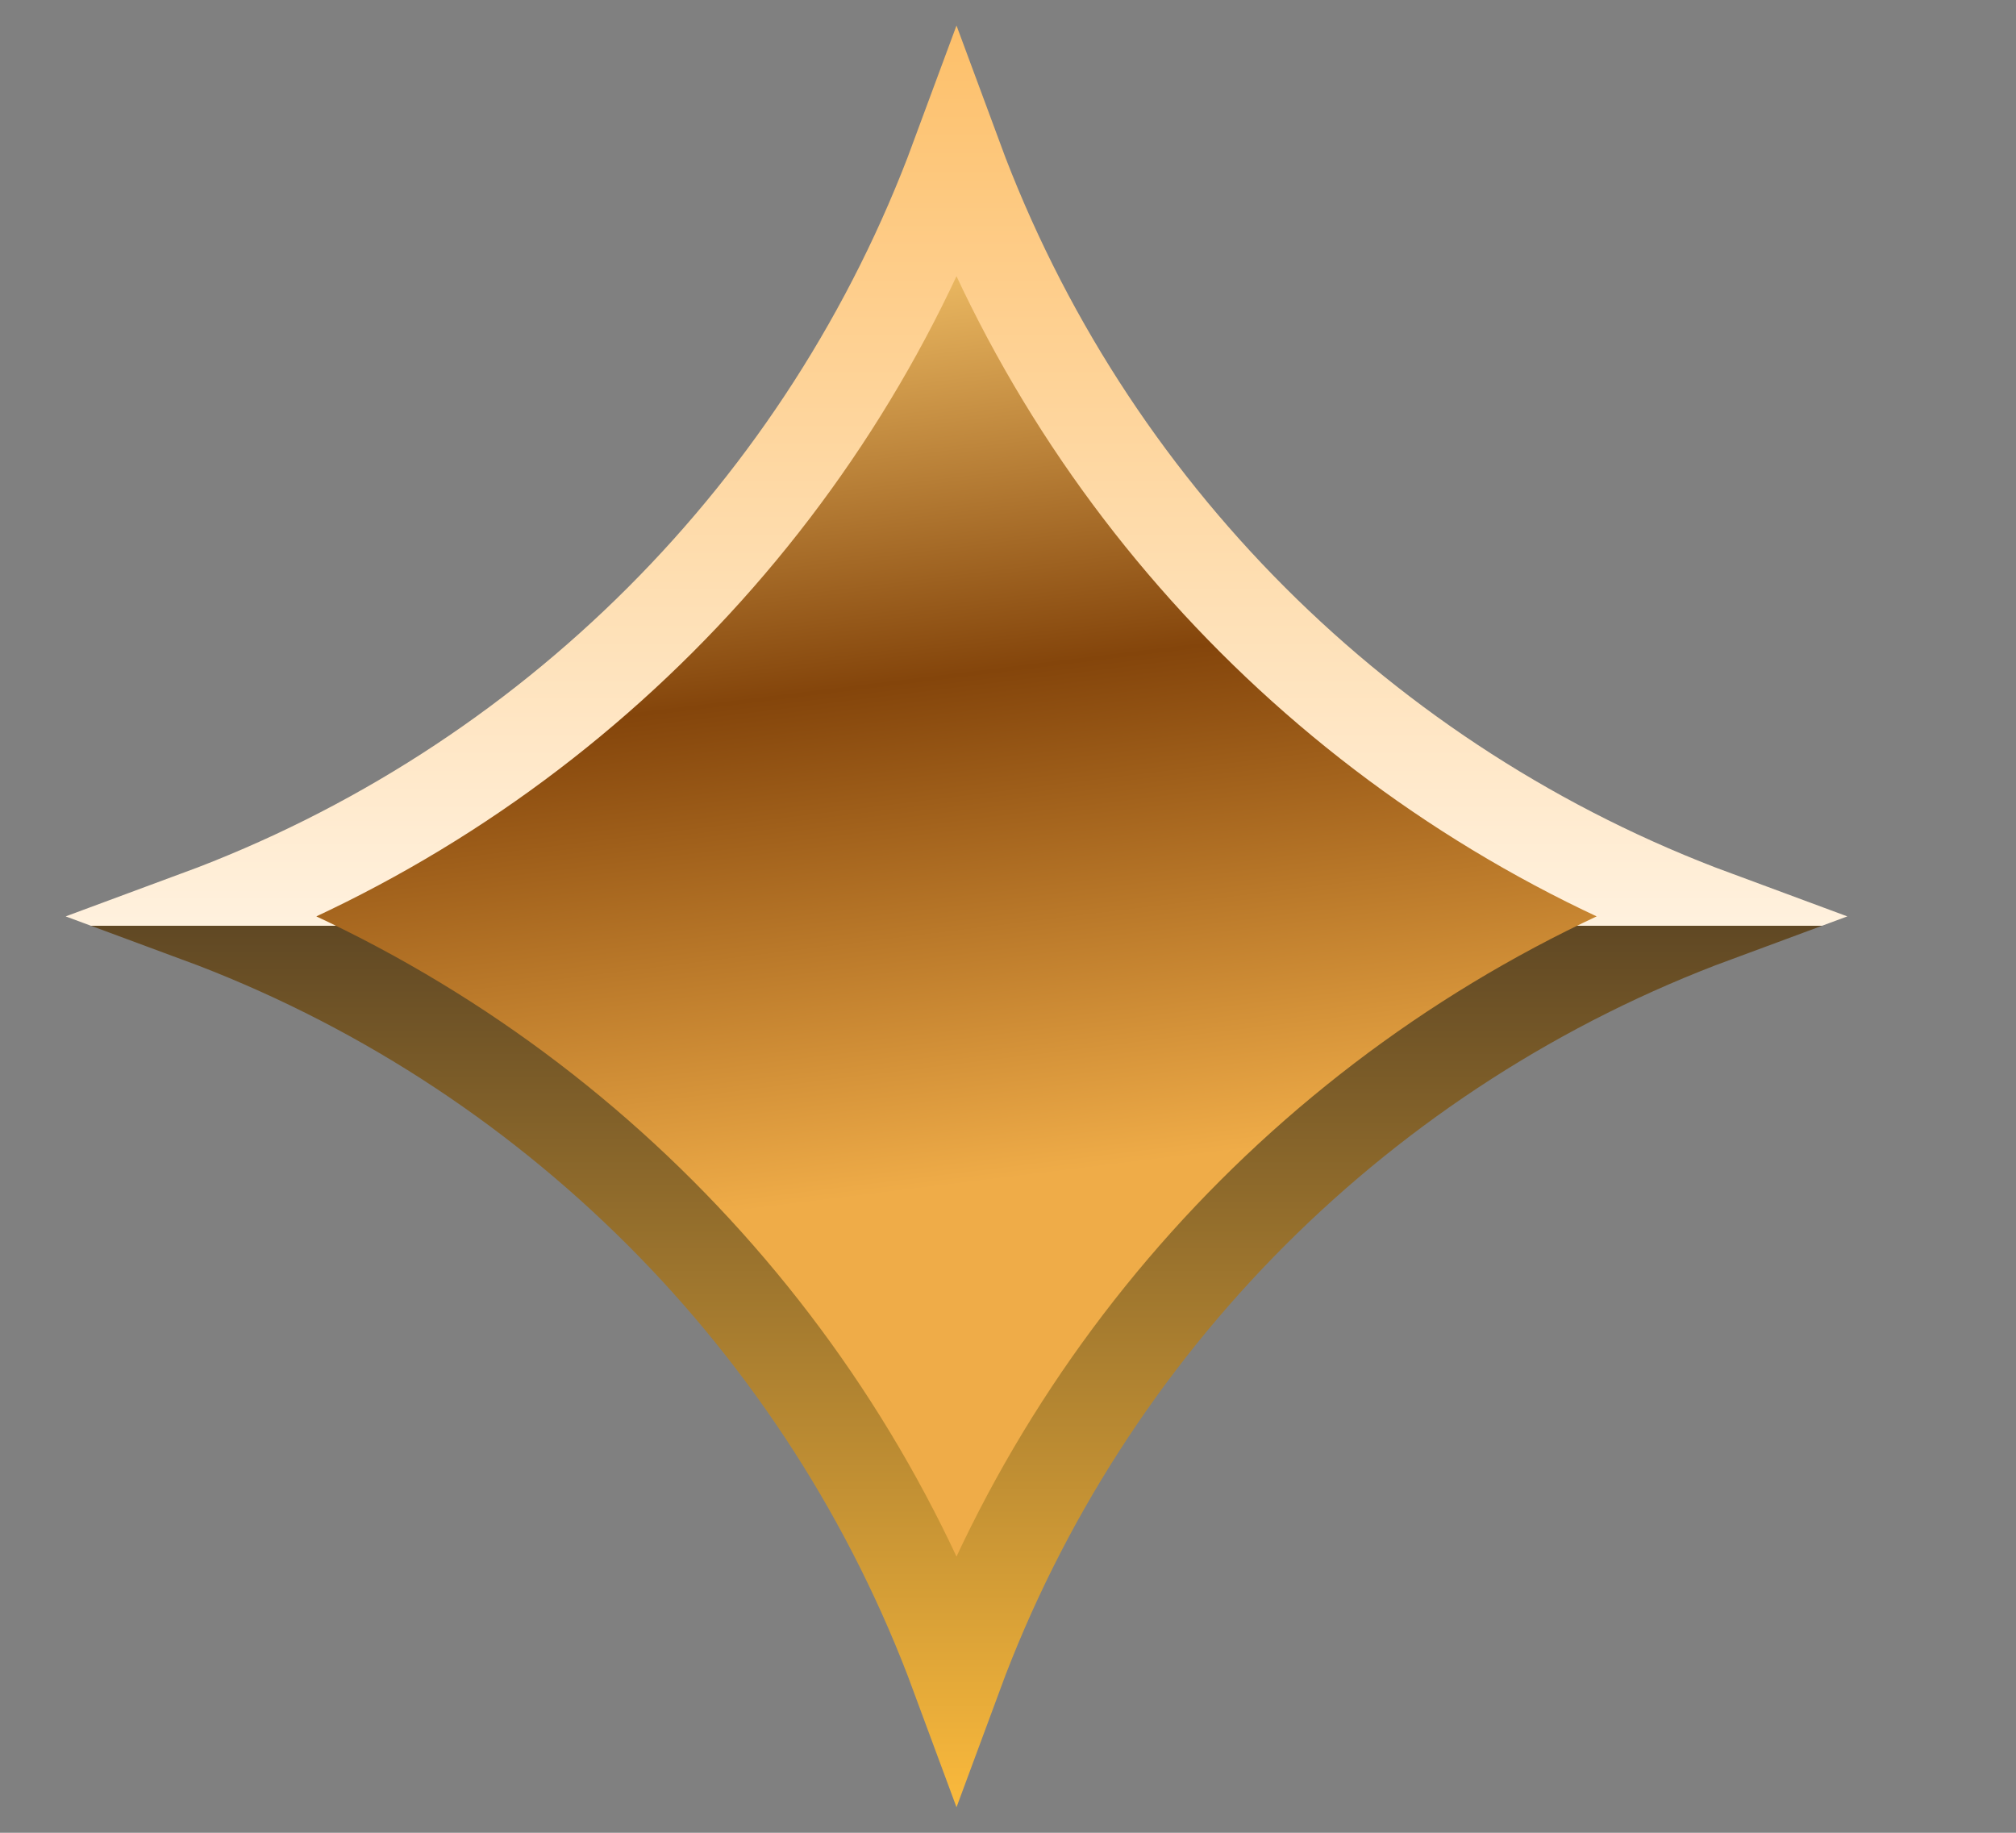 <svg width="11" height="10" viewBox="0 0 11 10" fill="none" xmlns="http://www.w3.org/2000/svg">
<rect x="0" y="0" width="11" height="10" fill="#808080" stroke="none"/>
<path d="M1.079 5C2.996 4.291 4.51 2.777 5.219 0.86C5.928 2.777 7.442 4.291 9.359 5C7.442 5.709 5.928 7.223 5.219 9.14C4.51 7.223 2.996 5.709 1.079 5Z" fill="url(#paint0_linear_10712_2697)" stroke="url(#paint1_linear_10712_2697)" stroke-width="0.5"/>
<defs>
<linearGradient id="paint0_linear_10712_2697" x1="5.219" y1="-1.406" x2="6.255" y2="7.024" gradientUnits="userSpaceOnUse">
<stop stop-color="#CA9733"/>
<stop offset="0.325" stop-color="#F0BE66"/>
<stop offset="0.595" stop-color="#84450B"/>
<stop offset="0.92" stop-color="#EFAC48"/>
</linearGradient>
<linearGradient id="paint1_linear_10712_2697" x1="5.219" y1="0" x2="5.219" y2="10" gradientUnits="userSpaceOnUse">
<stop stop-color="#FDBE66"/>
<stop offset="0.505" stop-color="#FFF1DE"/>
<stop offset="0.505" stop-color="#604824"/>
<stop offset="1" stop-color="#FFBD3D"/>
</linearGradient>
</defs>
</svg>
